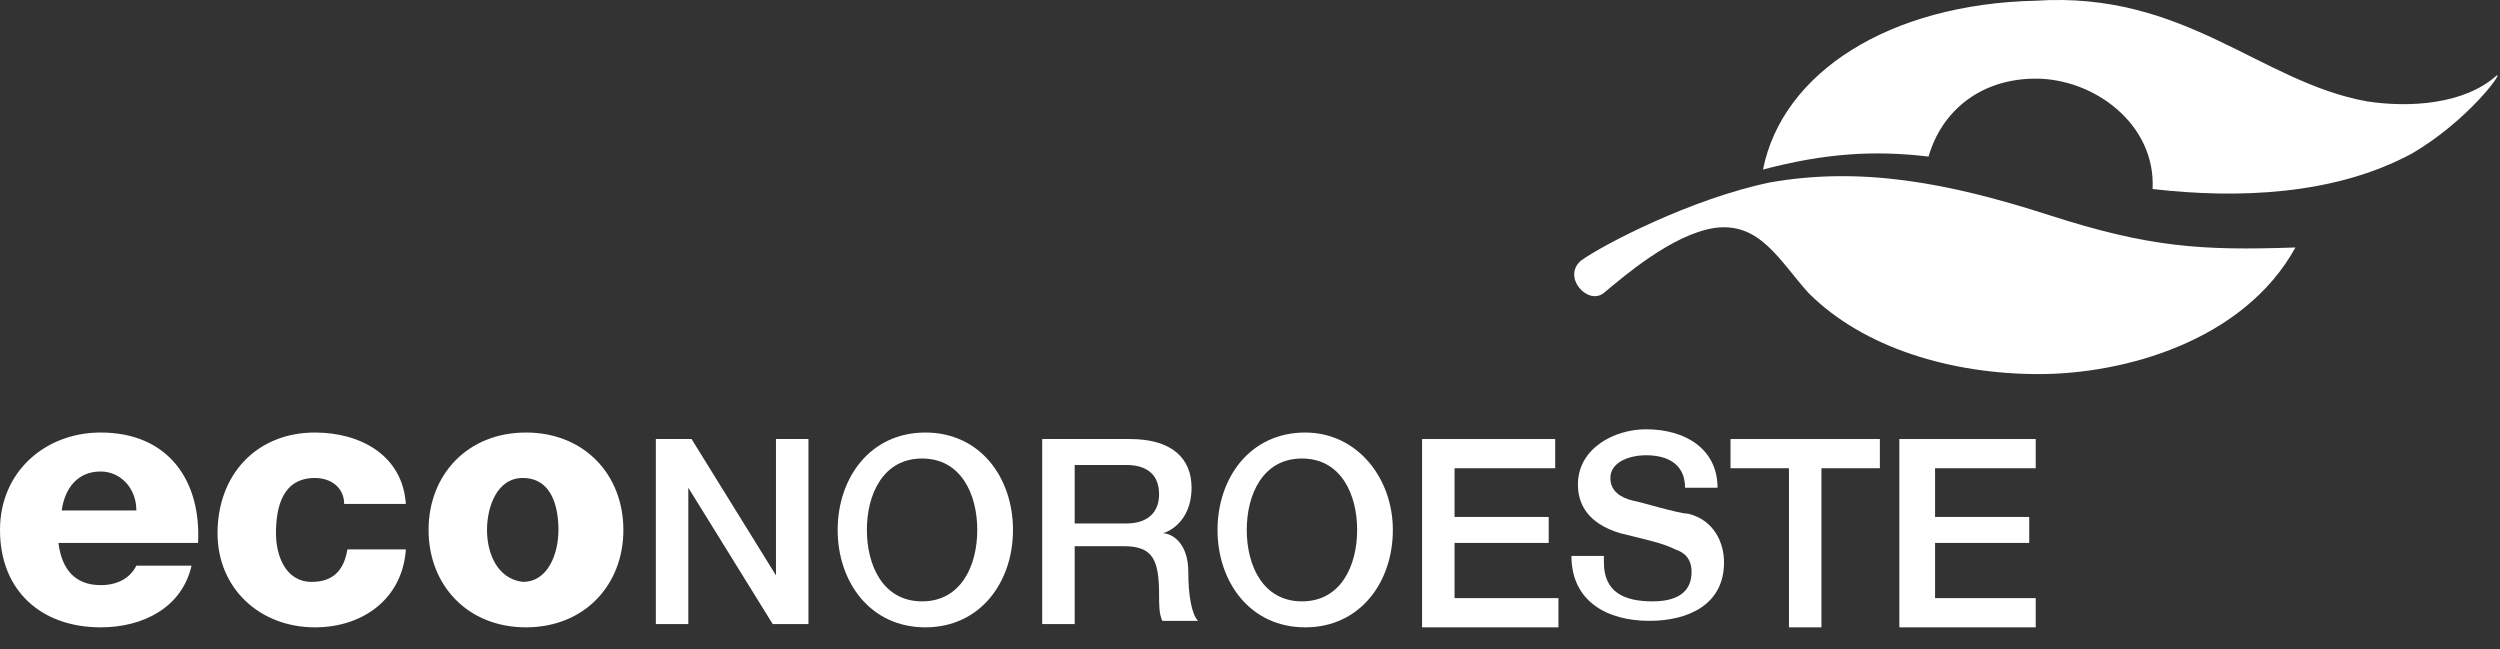 <?xml version="1.0" encoding="UTF-8"?>
<svg xmlns="http://www.w3.org/2000/svg" width="77" height="20" viewBox="0 0 77 20" fill="none">
  <rect x="0" y="0" width="77" height="20" fill="#333333" stroke="none"/>
  <path d="M72.9 3.122C74.2 3.322 75.9 3.222 76.9 2.322C77.1 2.222 76 3.722 74.3 4.722C71.9 6.022 68.9 6.122 66.3 5.822C66.4 3.822 64.5 2.422 62.7 2.422C61 2.422 59.8 3.422 59.4 4.822C57.7 4.622 56.2 4.722 54.3 5.222C54.9 2.222 58.2 0.122 62.7 0.022C67.3 -0.278 69.6 2.522 72.9 3.122Z" fill="white"></path>
  <path d="M52.8 7.022C51.5 7.222 50 8.522 49.4 9.022C48.9 9.422 48.1 8.522 48.7 8.022C49.4 7.522 52.1 6.122 54.5 5.622C57.3 5.122 60 5.622 63.1 6.622C66.2 7.622 67.8 7.722 70.7 7.622C69.1 10.522 65.4 11.522 62.8 11.522C60.1 11.522 57.4 10.722 55.7 9.022C54.8 8.022 54.2 6.822 52.8 7.022Z" fill="white"></path>
  <path d="M1.9 15.722C2 15.022 2.4 14.522 3.1 14.522C3.7 14.522 4.2 15.022 4.2 15.722H1.9ZM6.1 16.722C6.2 14.822 5.2 13.322 3.1 13.322C1.4 13.322 0 14.522 0 16.322C0 18.222 1.3 19.322 3.1 19.322C4.4 19.322 5.6 18.722 5.9 17.422H4.2C4 17.822 3.6 18.022 3.1 18.022C2.3 18.022 1.9 17.522 1.8 16.722H6.1ZM12.5 15.522C12.4 14.022 11.1 13.322 9.7 13.322C7.9 13.322 6.7 14.622 6.7 16.422C6.7 18.122 8 19.322 9.7 19.322C11.2 19.322 12.4 18.422 12.5 16.922H10.7C10.6 17.522 10.3 17.922 9.6 17.922C8.8 17.922 8.5 17.122 8.5 16.422C8.5 15.622 8.7 14.722 9.7 14.722C10.2 14.722 10.6 15.022 10.6 15.522H12.5ZM15 16.322C15 15.622 15.3 14.722 16.1 14.722C17 14.722 17.2 15.622 17.2 16.322C17.2 17.022 16.9 17.922 16.1 17.922C15.3 17.822 15 17.022 15 16.322ZM13.2 16.322C13.2 18.022 14.4 19.322 16.2 19.322C18 19.322 19.2 18.022 19.2 16.322C19.2 14.622 18 13.322 16.2 13.322C14.4 13.322 13.2 14.622 13.2 16.322Z" fill="white"></path>
  <path d="M20.2 13.522H21.3L23.9 17.722V13.522H24.9V19.222H23.8L21.2 15.022V19.222H20.2V13.522Z" fill="white"></path>
  <path d="M31.2 16.322C31.2 17.922 30.2 19.322 28.5 19.322C26.8 19.322 25.8 17.922 25.8 16.322C25.8 14.722 26.8 13.322 28.5 13.322C30.2 13.322 31.2 14.722 31.2 16.322ZM26.7 16.322C26.7 17.422 27.2 18.522 28.4 18.522C29.6 18.522 30.1 17.422 30.1 16.322C30.1 15.222 29.6 14.122 28.4 14.122C27.2 14.122 26.7 15.222 26.7 16.322Z" fill="white"></path>
  <path d="M32.1 13.522H34.8C36.1 13.522 36.7 14.122 36.7 15.022C36.7 16.122 35.9 16.422 35.8 16.422C36.1 16.422 36.6 16.722 36.6 17.622C36.6 18.322 36.7 18.922 36.9 19.122H35.8C35.7 18.922 35.7 18.622 35.7 18.322C35.7 17.222 35.5 16.822 34.6 16.822H33.1V19.222H32.1V13.522ZM33.1 16.122H34.7C35.3 16.122 35.7 15.822 35.7 15.222C35.7 14.522 35.2 14.322 34.7 14.322H33.1V16.122Z" fill="white"></path>
  <path d="M42.9 16.322C42.9 17.922 41.9 19.322 40.2 19.322C38.5 19.322 37.5 17.922 37.5 16.322C37.5 14.722 38.5 13.322 40.2 13.322C41.8 13.322 42.9 14.722 42.9 16.322ZM38.4 16.322C38.4 17.422 38.9 18.522 40.1 18.522C41.3 18.522 41.8 17.422 41.8 16.322C41.8 15.222 41.3 14.122 40.1 14.122C38.9 14.122 38.4 15.222 38.4 16.322Z" fill="white"></path>
  <path d="M43.8 13.522H47.9V14.422H44.8V15.922H47.7V16.722H44.8V18.422H48V19.322H43.8V13.522Z" fill="white"></path>
  <path d="M49.4 17.322C49.4 18.222 50 18.522 50.9 18.522C51.8 18.522 52.1 18.122 52.1 17.622C52.1 17.222 51.9 17.022 51.6 16.922C51.2 16.722 50.7 16.622 49.9 16.422C48.9 16.122 48.6 15.522 48.6 14.922C48.6 13.822 49.7 13.222 50.7 13.222C51.9 13.222 52.9 13.822 52.9 15.022H51.9C51.9 14.322 51.4 14.022 50.7 14.022C50.2 14.022 49.6 14.222 49.6 14.722C49.6 15.122 49.9 15.322 50.3 15.422C50.4 15.422 51.7 15.822 52 15.822C52.8 16.022 53.1 16.722 53.1 17.322C53.1 18.622 52 19.122 50.8 19.122C49.5 19.122 48.4 18.522 48.4 17.122H49.4V17.322Z" fill="white"></path>
  <path d="M53.3 13.522H57.9V14.422H56.1V19.322H55.1V14.422H53.3V13.522Z" fill="white"></path>
  <path d="M58.6 13.522H62.7V14.422H59.6V15.922H62.5V16.722H59.6V18.422H62.7V19.322H58.5V13.522H58.6Z" fill="white"></path>
</svg>
